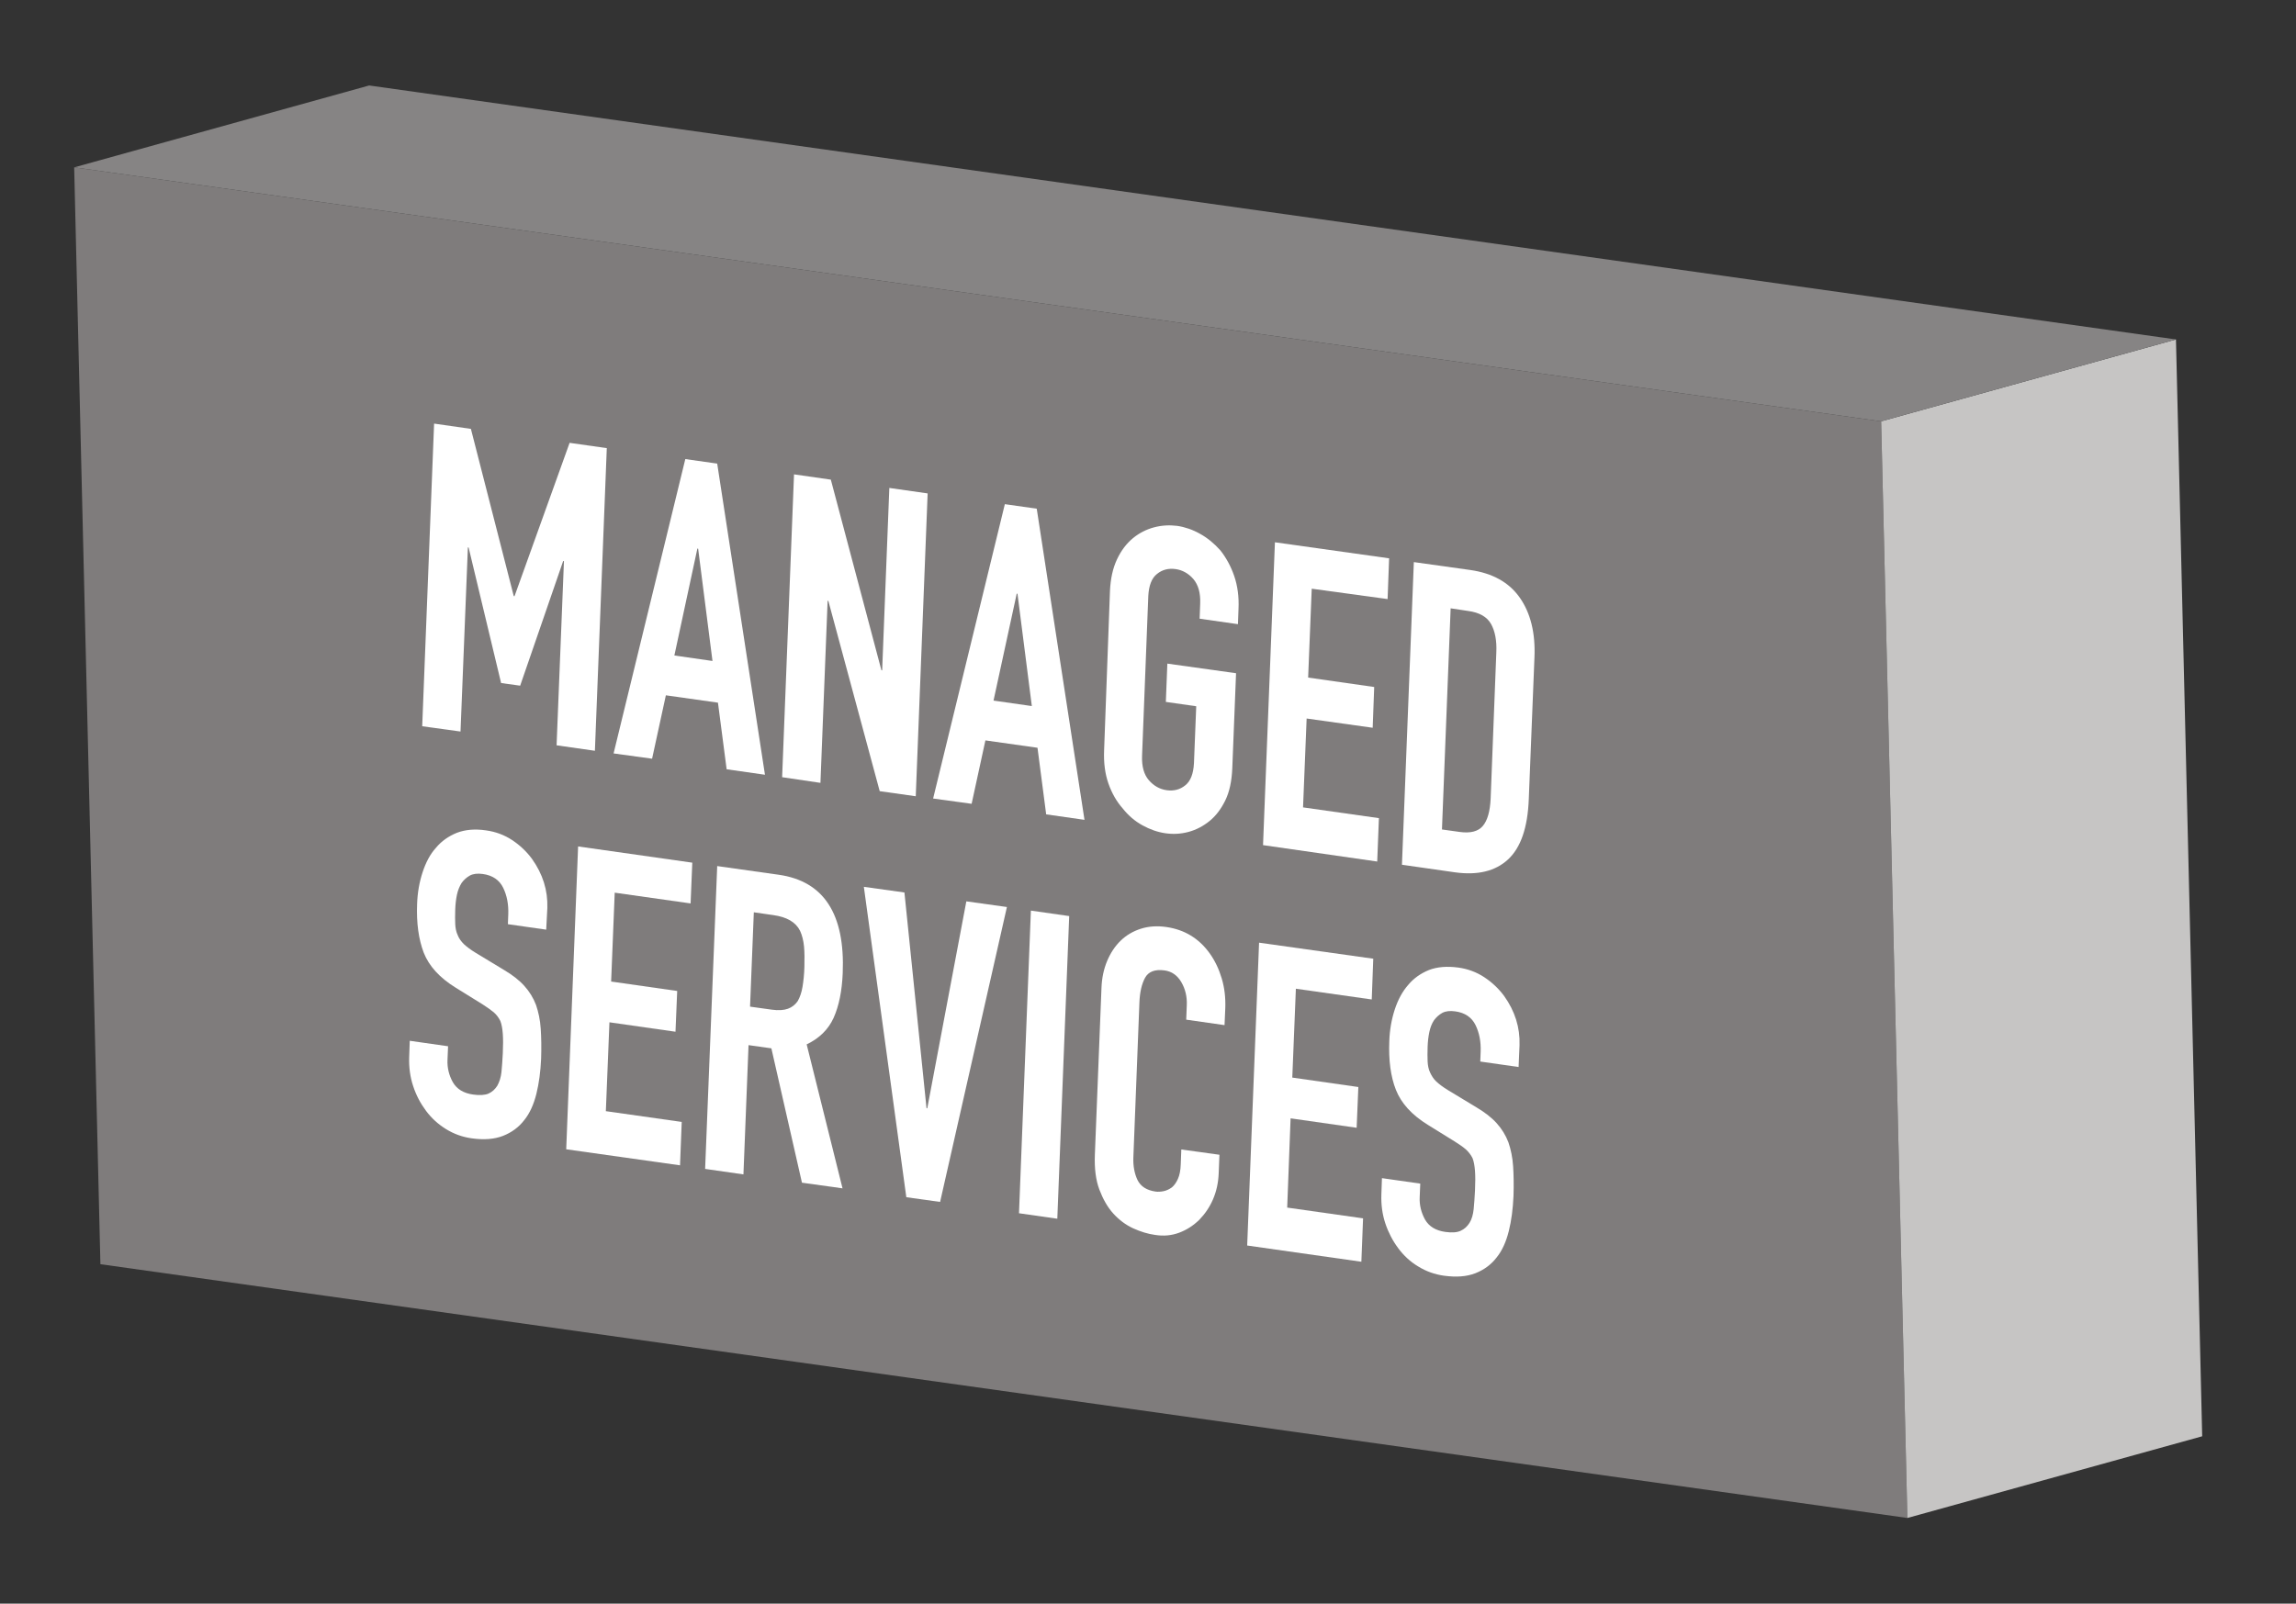 <?xml version="1.0" encoding="utf-8"?>
<!-- Generator: Adobe Illustrator 24.0.3, SVG Export Plug-In . SVG Version: 6.00 Build 0)  -->
<svg version="1.1" id="Layer_1" xmlns="http://www.w3.org/2000/svg" xmlns:xlink="http://www.w3.org/1999/xlink" x="0px" y="0px"
	 viewBox="0 0 121.65 84.99" style="enable-background:new 0 0 121.65 84.99;" xml:space="preserve">
<rect x="0" y="0" width="121.65" height="84.99" fill="#333333" stroke="none"/>
<style type="text/css">
	.st0{enable-background:new    ;}
	.st1{fill:#7F7C7C;}
	.st2{fill:#C6C5C4;}
	.st3{fill:#868484;}
	.st4{fill:#FFFFFF;}
</style>
<g>
	<g>
		<g class="st0">
			<g>
				<polygon class="st1" points="99.67,22.33 101.06,80.45 5.32,67 3.93,8.87 				"/>
			</g>
			<g>
				<polygon class="st2" points="99.67,22.33 115.29,17.99 116.68,76.12 101.06,80.45 				"/>
			</g>
			<g>
				<polygon class="st3" points="3.93,8.87 19.56,4.53 115.29,17.99 99.67,22.33 				"/>
			</g>
		</g>
	</g>
</g>
<g class="st0">
	<path class="st4" d="M22.37,38.49L23,22.45l1.95,0.28l2.27,8.86l0.04,0.01l2.92-8.13l1.97,0.28l-0.63,16.04l-2.03-0.29l0.39-9.76
		l-0.04-0.01l-2.28,6.61l-1.01-0.14l-1.72-7.18l-0.04-0.01l-0.39,9.76L22.37,38.49z"/>
	<path class="st4" d="M32.51,39.93l3.8-15.6L38,24.57l2.53,16.49l-2.03-0.29l-0.46-3.53l-2.76-0.39l-0.73,3.36L32.51,39.93z
		 M37.75,35.03l-0.76-5.95l-0.04-0.01l-1.22,5.67L37.75,35.03z"/>
	<path class="st4" d="M41.44,41.19l0.63-16.05l1.95,0.28l2.68,10.1l0.04,0.01l0.38-9.67l2.03,0.29l-0.63,16.05l-1.91-0.27
		l-2.72-10.08l-0.04-0.01l-0.38,9.65L41.44,41.19z"/>
	<path class="st4" d="M49.44,42.32l3.8-15.6l1.69,0.24l2.53,16.49l-2.03-0.29l-0.46-3.53l-2.76-0.39l-0.73,3.36L49.44,42.32z
		 M54.67,37.42l-0.76-5.95l-0.04-0.01l-1.23,5.67L54.67,37.42z"/>
	<path class="st4" d="M58.81,31.32c0.03-0.65,0.15-1.2,0.37-1.67c0.22-0.47,0.5-0.84,0.85-1.13c0.33-0.27,0.7-0.46,1.11-0.57
		c0.41-0.11,0.82-0.13,1.23-0.08c0.41,0.06,0.82,0.2,1.21,0.42c0.4,0.22,0.76,0.52,1.08,0.88c0.3,0.38,0.55,0.83,0.73,1.35
		c0.18,0.52,0.26,1.11,0.23,1.75l-0.03,0.81l-2.03-0.29l0.03-0.81c0.02-0.56-0.1-0.98-0.36-1.29c-0.26-0.3-0.58-0.48-0.95-0.53
		c-0.37-0.05-0.7,0.03-0.98,0.26c-0.28,0.22-0.43,0.61-0.46,1.17l-0.33,8.47c-0.02,0.56,0.1,0.99,0.36,1.29
		c0.26,0.3,0.58,0.48,0.95,0.53c0.37,0.05,0.7-0.03,0.98-0.26c0.28-0.22,0.43-0.61,0.46-1.17l0.12-3.02l-1.61-0.23l0.08-2.03
		l3.64,0.51l-0.2,5.05c-0.03,0.68-0.15,1.24-0.37,1.69c-0.22,0.45-0.49,0.81-0.82,1.08c-0.34,0.28-0.72,0.48-1.13,0.59
		c-0.41,0.11-0.82,0.13-1.23,0.07c-0.41-0.06-0.81-0.2-1.21-0.42c-0.4-0.22-0.75-0.52-1.05-0.9c-0.32-0.36-0.57-0.8-0.75-1.31
		c-0.18-0.51-0.26-1.1-0.23-1.78L58.81,31.32z"/>
	<path class="st4" d="M66.92,44.79l0.63-16.05l6.05,0.85l-0.08,2.16L69.5,31.2l-0.19,4.71l3.5,0.5l-0.08,2.16l-3.5-0.49l-0.19,4.71
		l4.02,0.57l-0.09,2.3L66.92,44.79z"/>
	<path class="st4" d="M74.28,45.83l0.63-16.04l3,0.42c1.17,0.17,2.04,0.65,2.61,1.46c0.57,0.81,0.84,1.87,0.78,3.19l-0.3,7.5
		c-0.06,1.5-0.42,2.56-1.1,3.19c-0.67,0.62-1.61,0.85-2.82,0.68L74.28,45.83z M76.86,32.24l-0.46,11.72l0.93,0.13
		c0.57,0.08,0.98-0.02,1.23-0.31c0.25-0.29,0.39-0.78,0.42-1.47l0.3-7.73c0.03-0.63-0.07-1.14-0.28-1.51
		c-0.21-0.38-0.62-0.61-1.21-0.69L76.86,32.24z"/>
</g>
<g class="st0">
	<path class="st4" d="M28.94,49.27l-2.03-0.29l0.02-0.52c0.02-0.53-0.07-1-0.27-1.41s-0.56-0.66-1.08-0.73
		c-0.28-0.04-0.51-0.01-0.68,0.08c-0.18,0.1-0.32,0.23-0.44,0.39c-0.11,0.18-0.2,0.39-0.25,0.63c-0.05,0.24-0.08,0.5-0.09,0.77
		c-0.01,0.32-0.01,0.58,0,0.79s0.05,0.41,0.13,0.58c0.07,0.18,0.18,0.33,0.33,0.48c0.15,0.14,0.35,0.29,0.61,0.45l1.52,0.92
		c0.44,0.26,0.8,0.54,1.07,0.84c0.27,0.3,0.48,0.64,0.62,1.01c0.13,0.38,0.22,0.8,0.25,1.27s0.04,0.99,0.02,1.58
		c-0.03,0.68-0.11,1.29-0.25,1.86c-0.14,0.56-0.35,1.03-0.64,1.39c-0.29,0.38-0.67,0.66-1.13,0.84c-0.46,0.18-1.02,0.22-1.66,0.13
		c-0.49-0.07-0.94-0.23-1.36-0.49c-0.42-0.26-0.77-0.58-1.06-0.97c-0.29-0.39-0.52-0.82-0.68-1.31c-0.16-0.48-0.23-1-0.21-1.54
		l0.03-0.86l2.03,0.29l-0.03,0.72c-0.02,0.42,0.08,0.82,0.28,1.18c0.21,0.37,0.57,0.59,1.08,0.66c0.34,0.05,0.62,0.03,0.81-0.05
		c0.2-0.09,0.35-0.23,0.47-0.42c0.11-0.2,0.19-0.44,0.22-0.73c0.03-0.29,0.05-0.62,0.07-0.98c0.02-0.42,0.02-0.77,0-1.04
		c-0.02-0.27-0.06-0.5-0.13-0.68c-0.09-0.18-0.2-0.33-0.35-0.46c-0.15-0.12-0.35-0.27-0.59-0.42l-1.42-0.88
		c-0.86-0.53-1.42-1.15-1.7-1.86c-0.27-0.71-0.39-1.57-0.35-2.58c0.02-0.6,0.12-1.16,0.29-1.68c0.17-0.52,0.4-0.96,0.71-1.3
		c0.29-0.35,0.66-0.61,1.1-0.79c0.44-0.17,0.96-0.22,1.56-0.13c0.5,0.07,0.96,0.24,1.37,0.51c0.41,0.27,0.76,0.6,1.05,0.99
		c0.58,0.81,0.85,1.68,0.82,2.61L28.94,49.27z"/>
	<path class="st4" d="M30,60.91l0.63-16.05l6.05,0.86l-0.09,2.16l-4.02-0.57l-0.19,4.71l3.5,0.5l-0.09,2.16l-3.5-0.5l-0.19,4.71
		l4.02,0.57l-0.09,2.3L30,60.91z"/>
	<path class="st4" d="M37.36,61.95L38,45.9l3.26,0.46c2.39,0.34,3.52,2.08,3.39,5.22c-0.04,0.95-0.2,1.73-0.48,2.36
		c-0.28,0.62-0.76,1.09-1.43,1.41l1.9,7.63l-2.15-0.3l-1.62-7.12l-1.21-0.17l-0.27,6.85L37.36,61.95z M39.94,48.35l-0.2,5l1.15,0.16
		c0.36,0.05,0.64,0.03,0.86-0.05c0.22-0.08,0.39-0.22,0.52-0.41c0.11-0.2,0.2-0.44,0.25-0.75c0.05-0.3,0.09-0.66,0.1-1.06
		s0.01-0.77-0.02-1.08c-0.03-0.31-0.1-0.59-0.21-0.83c-0.23-0.46-0.7-0.73-1.41-0.83L39.94,48.35z"/>
	<path class="st4" d="M53.35,48.07l-3.54,15.63l-1.79-0.25L45.77,47l2.15,0.3l1.17,11.43l0.04,0.01l2.07-10.97L53.35,48.07z"/>
	<path class="st4" d="M53.99,64.3l0.63-16.04l2.03,0.29l-0.63,16.04L53.99,64.3z"/>
	<path class="st4" d="M64.61,61.2l-0.04,0.99c-0.02,0.5-0.12,0.95-0.3,1.37s-0.43,0.78-0.73,1.09c-0.31,0.3-0.66,0.53-1.06,0.68
		c-0.4,0.15-0.82,0.19-1.27,0.12c-0.38-0.05-0.77-0.17-1.17-0.35c-0.39-0.18-0.74-0.44-1.05-0.78c-0.31-0.34-0.55-0.77-0.74-1.27
		c-0.19-0.5-0.27-1.12-0.24-1.86l0.35-8.83c0.02-0.53,0.12-1,0.3-1.43c0.18-0.43,0.42-0.79,0.72-1.08c0.3-0.29,0.66-0.5,1.07-0.63
		c0.41-0.13,0.86-0.16,1.35-0.09c0.96,0.14,1.72,0.6,2.29,1.39c0.28,0.39,0.49,0.83,0.64,1.33c0.15,0.5,0.21,1.02,0.19,1.58
		l-0.04,0.9l-2.03-0.29l0.03-0.77c0.02-0.45-0.08-0.86-0.29-1.22c-0.21-0.36-0.51-0.57-0.89-0.62c-0.5-0.07-0.85,0.06-1.03,0.39
		c-0.18,0.33-0.28,0.77-0.3,1.31l-0.32,8.2c-0.02,0.47,0.06,0.87,0.22,1.21c0.17,0.34,0.48,0.54,0.95,0.61
		c0.13,0.02,0.28,0.01,0.43-0.02c0.15-0.03,0.3-0.1,0.44-0.2c0.12-0.1,0.23-0.25,0.32-0.45c0.09-0.2,0.14-0.46,0.15-0.77l0.03-0.79
		L64.61,61.2z"/>
	<path class="st4" d="M66.08,66.01l0.63-16.05l6.05,0.85l-0.08,2.16l-4.02-0.57l-0.19,4.71l3.5,0.5l-0.09,2.16l-3.5-0.5L68.2,64
		l4.02,0.57l-0.09,2.3L66.08,66.01z"/>
	<path class="st4" d="M80.46,56.55l-2.03-0.29l0.02-0.52c0.02-0.53-0.07-1-0.27-1.41c-0.2-0.41-0.56-0.66-1.08-0.73
		c-0.28-0.04-0.51-0.01-0.68,0.08c-0.18,0.1-0.32,0.23-0.44,0.39c-0.12,0.18-0.2,0.39-0.25,0.63c-0.05,0.24-0.08,0.5-0.09,0.77
		c-0.01,0.31-0.01,0.58,0,0.79c0.01,0.21,0.05,0.41,0.13,0.58s0.18,0.34,0.33,0.48s0.35,0.29,0.61,0.45l1.52,0.92
		c0.44,0.26,0.8,0.54,1.07,0.84c0.27,0.3,0.48,0.64,0.62,1.01c0.13,0.38,0.22,0.8,0.25,1.27c0.03,0.46,0.04,0.99,0.02,1.58
		c-0.03,0.68-0.11,1.3-0.25,1.86c-0.14,0.56-0.35,1.03-0.64,1.39c-0.29,0.38-0.67,0.66-1.13,0.84s-1.01,0.22-1.67,0.13
		c-0.49-0.07-0.94-0.23-1.36-0.49c-0.42-0.25-0.77-0.58-1.06-0.97c-0.29-0.39-0.52-0.83-0.68-1.31c-0.16-0.48-0.23-1-0.21-1.54
		l0.03-0.86l2.03,0.29l-0.03,0.72c-0.02,0.42,0.08,0.81,0.28,1.18c0.21,0.37,0.57,0.59,1.08,0.66c0.34,0.05,0.62,0.03,0.81-0.06
		c0.2-0.09,0.35-0.23,0.47-0.42s0.19-0.44,0.22-0.73c0.03-0.29,0.05-0.62,0.07-0.98c0.02-0.42,0.02-0.77,0-1.04
		c-0.02-0.27-0.06-0.5-0.13-0.68c-0.09-0.18-0.21-0.33-0.35-0.46c-0.15-0.13-0.35-0.27-0.59-0.42l-1.42-0.88
		c-0.86-0.53-1.42-1.15-1.7-1.86s-0.39-1.57-0.35-2.58c0.02-0.6,0.12-1.16,0.29-1.68c0.17-0.52,0.41-0.96,0.71-1.3
		c0.29-0.35,0.66-0.61,1.1-0.79c0.44-0.17,0.96-0.21,1.56-0.13c0.5,0.07,0.96,0.24,1.37,0.51s0.76,0.6,1.05,0.99
		c0.58,0.81,0.85,1.68,0.82,2.61L80.46,56.55z"/>
</g>
</svg>
